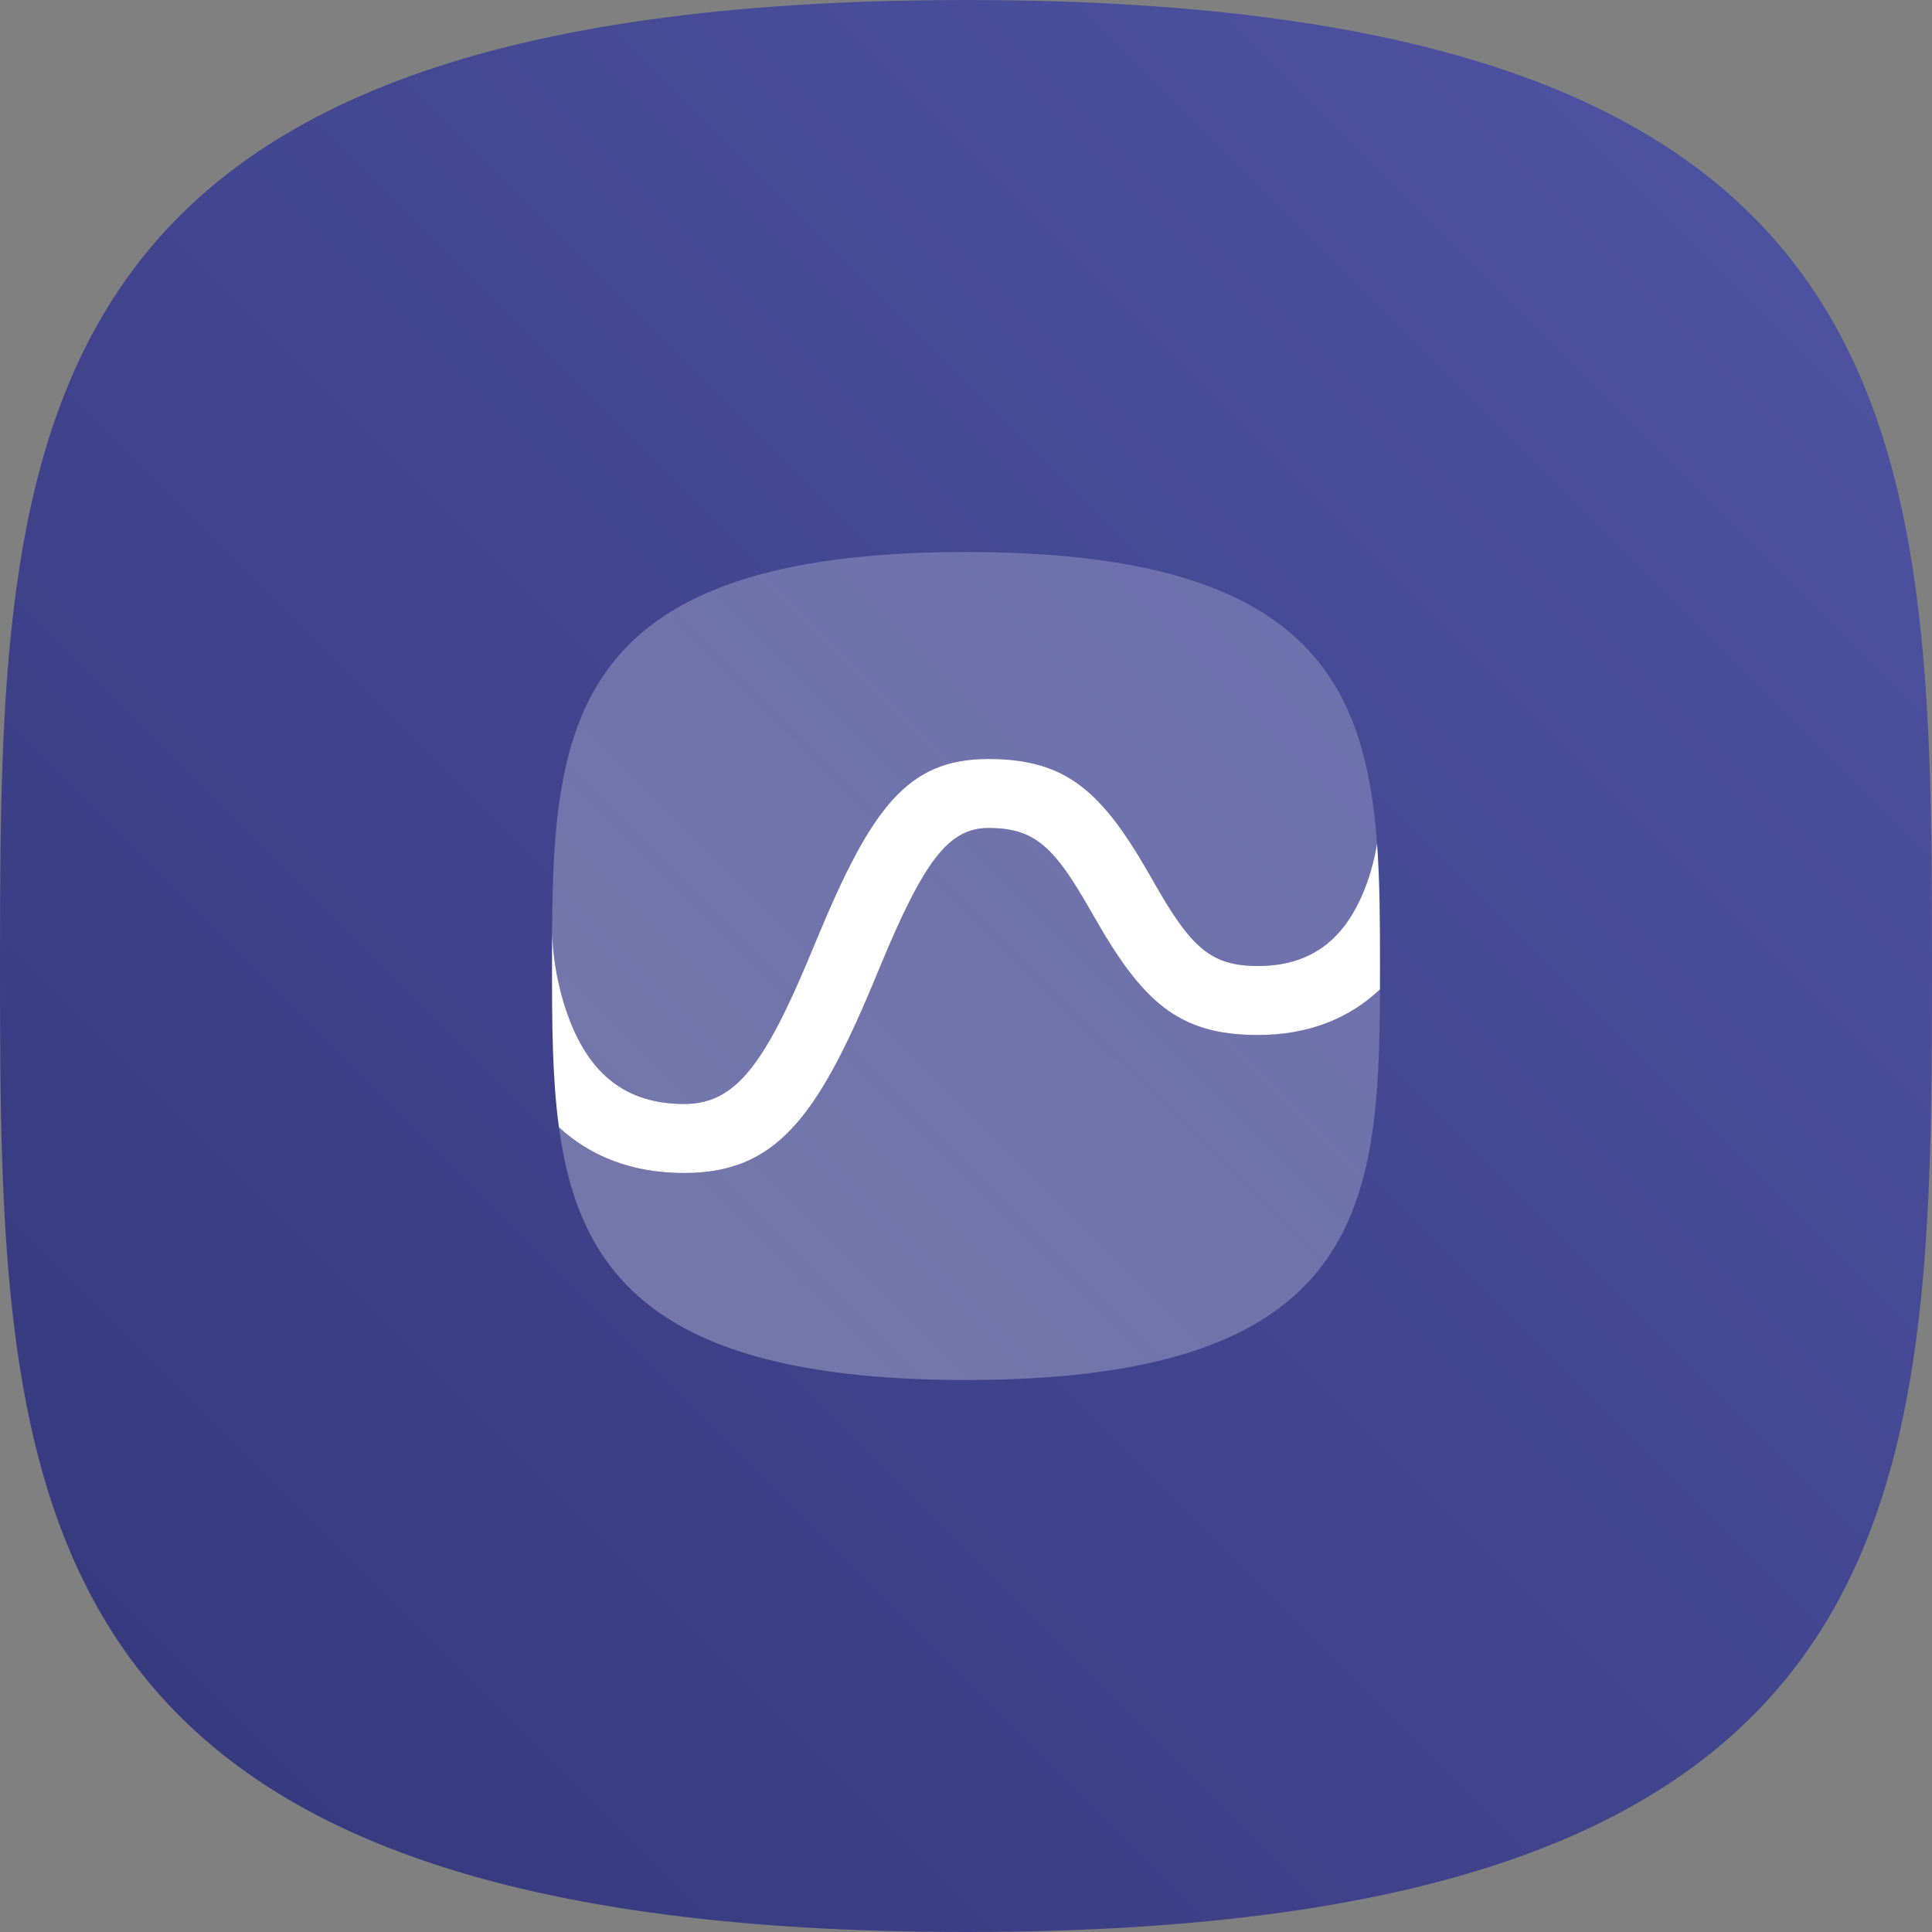 <?xml version="1.0" encoding="UTF-8" standalone="no"?>
<svg width="56" xmlns="http://www.w3.org/2000/svg" viewBox="0 0 56 56" height="56">
 <rect x="0" y="0" width="56" height="56" fill="#808080" stroke="none"/>
 <defs>
  <linearGradient id="flexbalancer-a" x2="0%" x1="100%" y2="100%">
   <stop stop-color="#5055A5" offset="0"/>
   <stop stop-color="#33377A" offset="1"/>
  </linearGradient>
  <linearGradient id="flexbalancer-b" y1="103.51%" x1="-3.265%">
   <stop stop-color="#FFF" stop-opacity=".3" offset="0"/>
   <stop stop-color="#FFF" stop-opacity=".2" offset="1"/>
  </linearGradient>
 </defs>
 <g fill-rule="evenodd">
  <path d="m28 56c27.784 0 28-12.536 28-28s-0.216-28-28-28-28 12.536-28 28 0.216 28 28 28z" fill="url(#flexbalancer-a)"/>
  <path fill-rule="nonzero" d="m16.201 32.674c0.917 0.845 2.122 1.326 3.628 1.326 2.648 0 3.854-1.584 5.529-5.616 0.08-0.192 0.08-0.192 0.159-0.383 1.254-3.022 1.972-4.001 3.128-4.001 1.352 0 1.91 0.528 3.013 2.476l0.01 0.017c1.433 2.531 2.468 3.507 4.793 3.507 1.474 0 2.65-0.482 3.538-1.323-0.019 6.313-0.5 11.323-11.999 11.323-8.929 0-11.214-3.021-11.799-7.326zm-0.199-5.648c0.036-6.172 0.68-11.026 11.998-11.026 9.692 0 11.556 3.559 11.915 8.457-0.087 0.516-0.23 1.028-0.436 1.497-0.576 1.315-1.511 2.046-3.018 2.046-1.377 0-1.945-0.535-3.053-2.493l-0.009-0.016c-1.429-2.523-2.452-3.491-4.754-3.491-2.351 0-3.393 1.422-4.975 5.235-0.08 0.191-0.08 0.191-0.159 0.381-1.361 3.277-2.204 4.384-3.682 4.384-1.695 0-2.724-0.876-3.328-2.458-0.342-0.898-0.48-1.828-0.499-2.516z" fill="url(#flexbalancer-b)"/>
  <path d="m16.201 32.674c-0.195-1.437-0.201-3.016-0.201-4.674 0-0.328 0-0.653 0.002-0.974 0.019 0.688 0.157 1.618 0.499 2.516 0.604 1.582 1.633 2.458 3.328 2.458 1.478 0 2.321-1.107 3.682-4.384 0.079-0.19 0.079-0.19 0.159-0.381 1.582-3.813 2.624-5.235 4.975-5.235 2.302 0 3.325 0.968 4.754 3.491l0.009 0.016c1.108 1.958 1.676 2.493 3.053 2.493 1.507 0 2.442-0.731 3.018-2.046 0.206-0.469 0.349-0.981 0.436-1.497 0.082 1.12 0.085 2.31 0.085 3.543 0 0.227 0 0.453-0.001 0.677-0.888 0.841-2.064 1.323-3.538 1.323-2.325 0-3.36-0.976-4.793-3.507l-0.01-0.017c-1.103-1.948-1.661-2.476-3.013-2.476-1.156 0-1.874 0.979-3.128 4.001-0.079 0.191-0.079 0.191-0.159 0.383-1.675 4.032-2.881 5.616-5.529 5.616-1.506 0-2.711-0.481-3.628-1.326z" fill="#FFF"/>
 </g>
</svg>
